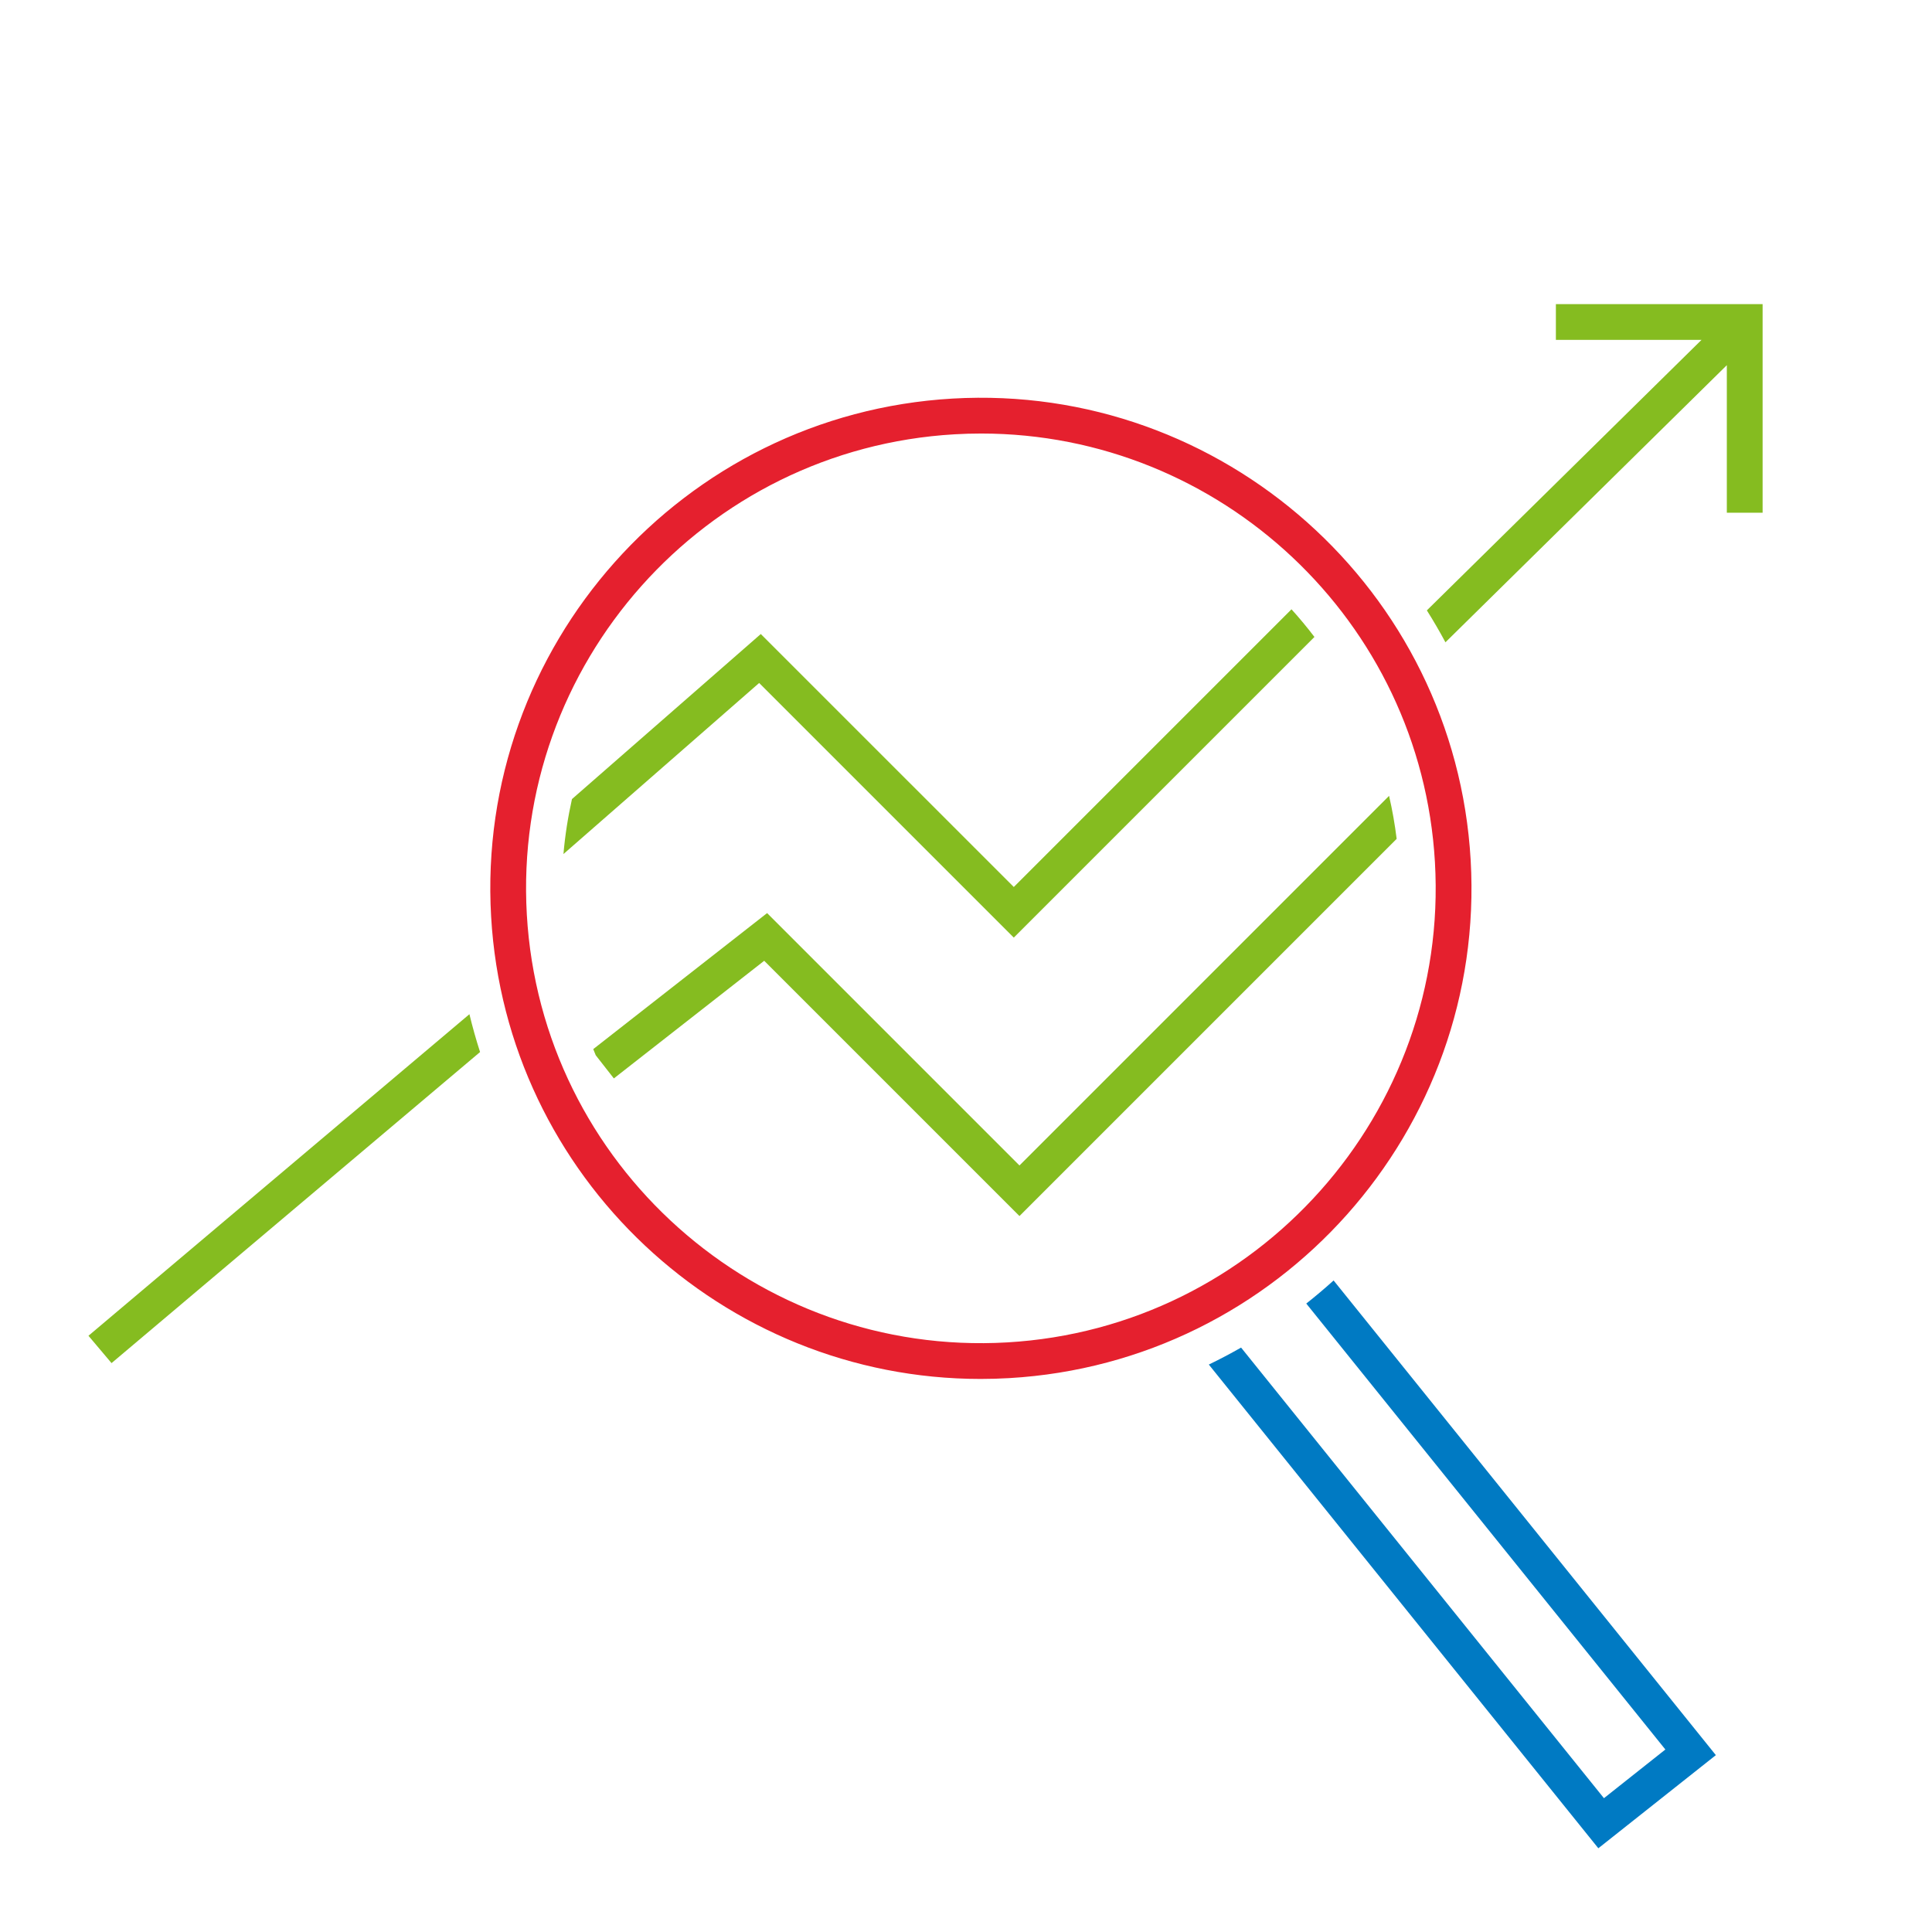 <?xml version="1.0" encoding="utf-8"?>
<!-- Generator: Adobe Illustrator 27.0.0, SVG Export Plug-In . SVG Version: 6.00 Build 0)  -->
<svg version="1.1" id="search-growth-primary-dark" xmlns="http://www.w3.org/2000/svg" xmlns:xlink="http://www.w3.org/1999/xlink"
	 x="0px" y="0px" width="216px" height="216px" viewBox="0 0 216 216" style="enable-background:new 0 0 216 216;"
	 xml:space="preserve">
<style type="text/css">
	.st0{fill:none;}
	.st1{fill:#85BC20;}
	.st2{fill:#007AC3;}
	.st3{fill:#E5202E;}
</style>
<rect class="st0" width="216" height="216"/>
<path class="st1" d="M173.95,34v4h16.281l-30.706,30.241c0.734,1.167,1.428,2.355,2.077,3.569l31.46-30.983v16.498h4V34H173.95z"/>
<path class="st1" d="M84.875,76.357l28.468,28.468l33.613-33.614c-0.813-1.067-1.667-2.099-2.566-3.091l-31.047,31.047
	L85.058,70.884L63.946,89.338c-0.448,2.007-0.772,4.057-0.951,6.145L84.875,76.357z"/>
<path class="st1" d="M85.439,107.417l28.538,28.539l42.171-42.171c-0.201-1.632-0.485-3.235-0.848-4.808l-41.323,41.323
	l-28.214-28.215l-19.437,15.207c0.094,0.229,0.181,0.461,0.279,0.688l2.025,2.588L85.439,107.417z"/>
<path class="st1" d="M52.482,113.389L9.89,149.34l2.58,3.057l41.202-34.778C53.224,116.232,52.828,114.821,52.482,113.389z"/>
<path class="st2" d="M149.098,143.157c-0.988,0.895-2.008,1.754-3.056,2.582l40.148,49.858l-6.867,5.443l-40.569-50.379
	c-1.178,0.672-2.38,1.307-3.608,1.898l43.55,54.08l13.139-10.412L149.098,143.157z"/>
<path class="st3" d="M109.63,154.168c-28.81,0-53.039-22.562-54.722-51.684c-1.746-30.193,21.398-56.177,51.591-57.923
	c30.185-1.742,56.178,21.398,57.923,51.591s-21.398,56.177-51.592,57.923C111.76,154.138,110.689,154.168,109.63,154.168z
	 M109.696,48.469c-0.983,0-1.972,0.028-2.967,0.086c-27.991,1.619-49.447,25.708-47.829,53.699
	c1.619,27.99,25.706,49.448,53.699,47.828c27.991-1.618,49.446-25.707,47.828-53.699C158.867,69.387,136.403,48.469,109.696,48.469z
	"/>
</svg>
